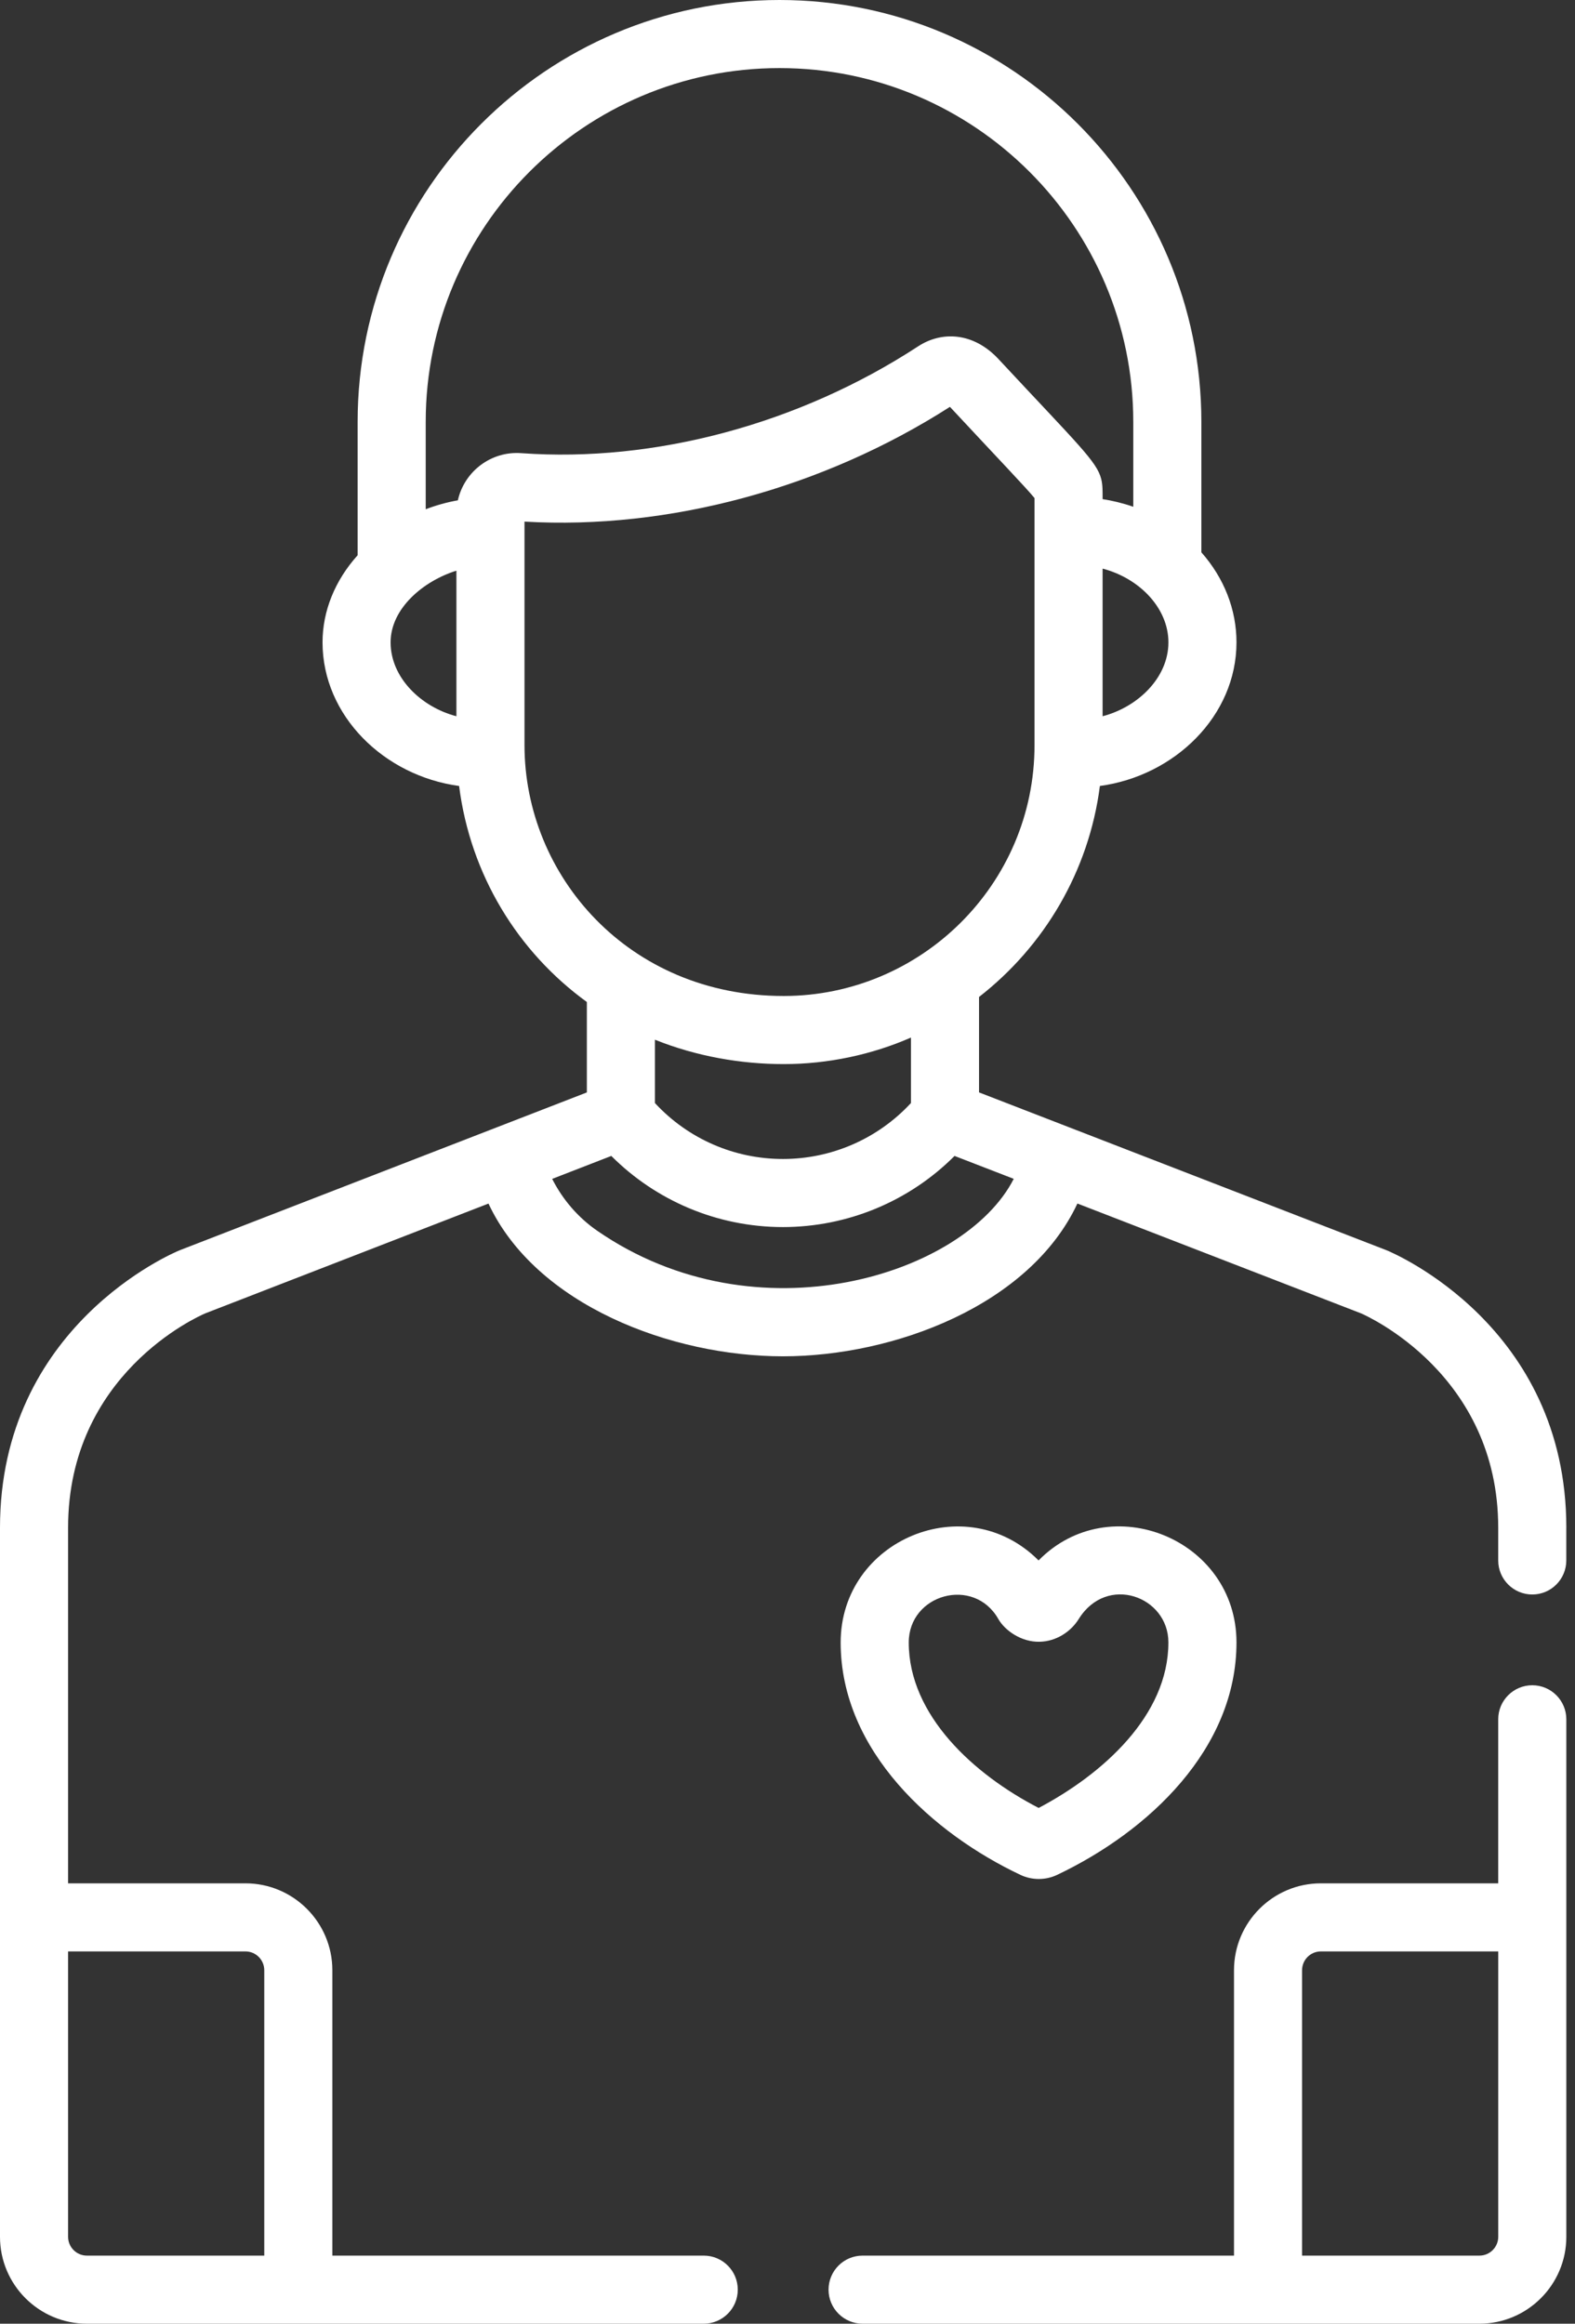 <svg width="61" height="90" viewBox="0 0 61 90" fill="none" xmlns="http://www.w3.org/2000/svg"><rect x="0" y="0" width="61" height="90" fill="#333333" stroke="none"/><path d="M39.523 72.617C39.972 72.829 40.495 72.828 40.943 72.616C44.487 70.933 47.893 67.731 47.889 63.607C47.884 59.611 42.988 57.623 40.224 60.438C37.406 57.612 32.555 59.641 32.559 63.623C32.563 67.833 36.159 71.029 39.523 72.617ZM38.664 62.704C38.907 63.134 39.542 63.608 40.272 63.587C40.896 63.572 41.466 63.211 41.779 62.707C42.869 60.955 45.25 61.83 45.252 63.609C45.255 66.451 42.695 68.722 40.228 70.024C37.723 68.733 35.199 66.441 35.196 63.62C35.195 61.735 37.72 61.044 38.664 62.704Z" fill="white"></path><path d="M32.09 88.682C32.09 89.409 32.68 90 33.408 90H57.299C59.154 90 60.664 88.491 60.664 86.635C60.664 84.664 60.664 68.563 60.664 66.591C60.664 65.863 60.073 65.272 59.346 65.272C58.617 65.272 58.026 65.863 58.026 66.591V72.944H51.157C49.302 72.944 47.793 74.454 47.793 76.31V87.363H33.408C32.68 87.363 32.09 87.953 32.09 88.682ZM50.429 76.31C50.429 75.908 50.756 75.581 51.157 75.581H58.027V86.635C58.027 87.036 57.7 87.363 57.299 87.363H50.429V76.31Z" fill="white"></path><path d="M60.664 59.17C60.664 51.376 53.989 48.542 53.705 48.425C53.697 48.422 53.688 48.418 53.68 48.415L37.918 42.31V38.614C40.433 36.658 42.173 33.754 42.599 30.442C45.496 30.05 47.889 27.727 47.889 24.88C47.889 23.608 47.41 22.389 46.529 21.392V16.339C46.529 7.33 39.2 0 30.19 0C21.181 0 13.851 7.33 13.851 16.339V21.506C12.972 22.483 12.492 23.667 12.492 24.88C12.492 27.717 14.871 30.048 17.781 30.442C18.217 33.874 20.047 36.862 22.729 38.809V42.311C22.713 42.317 6.974 48.418 6.958 48.425C6.674 48.542 0 51.375 0 59.17V86.635C0 88.491 1.51 90 3.365 90H27.256C27.984 90 28.574 89.409 28.574 88.682C28.574 87.953 27.984 87.363 27.256 87.363H12.872V76.31C12.872 74.454 11.362 72.944 9.507 72.944H2.637V59.17C2.637 53.234 7.646 50.998 7.953 50.867L18.919 46.616C20.76 50.55 26.01 52.532 30.323 52.532C34.63 52.532 39.886 50.553 41.728 46.614L52.71 50.867C52.948 50.97 58.026 53.234 58.026 59.17V60.438C58.026 61.166 58.617 61.757 59.345 61.757C60.073 61.757 60.663 61.166 60.663 60.438V59.17H60.664ZM2.637 75.581H9.507C9.908 75.581 10.235 75.908 10.235 76.31V87.363H3.365C2.964 87.363 2.637 87.036 2.637 86.635V75.581ZM45.253 24.88C45.253 26.253 44.063 27.388 42.704 27.741V22.023C44.144 22.401 45.253 23.562 45.253 24.88ZM17.677 27.741C16.315 27.388 15.128 26.25 15.128 24.88C15.128 23.566 16.396 22.503 17.677 22.103V27.741ZM17.733 19.378C17.312 19.453 16.893 19.569 16.488 19.724V16.339C16.488 8.784 22.635 2.637 30.19 2.637C37.746 2.637 43.892 8.784 43.892 16.339V19.628C43.491 19.487 43.064 19.387 42.704 19.332C42.704 19.028 42.709 18.789 42.65 18.552C42.477 17.869 41.771 17.236 38.674 13.91C37.702 12.865 36.474 12.816 35.558 13.415C30.965 16.416 25.363 17.924 20.192 17.552C19.027 17.463 17.985 18.253 17.733 19.378ZM20.314 28.86C20.314 27.838 20.314 21.072 20.314 20.203C25.913 20.529 31.883 18.901 36.791 15.758C38.687 17.794 39.734 18.883 40.067 19.291V28.86C40.067 34.27 35.655 38.57 30.363 38.576C30.359 38.576 30.355 38.577 30.35 38.577C30.347 38.577 30.344 38.576 30.34 38.576C24.34 38.572 20.314 33.916 20.314 28.86ZM35.281 40.186V42.722C33.981 44.127 32.178 44.889 30.323 44.889C28.459 44.889 26.665 44.127 25.365 42.722V40.269C26.969 40.914 28.699 41.214 30.35 41.214C32.07 41.214 33.769 40.848 35.281 40.186ZM23.126 47.666C22.39 47.156 21.794 46.465 21.386 45.66L23.676 44.771C25.381 46.48 27.75 47.526 30.323 47.526C32.825 47.526 35.215 46.53 36.97 44.771L39.262 45.658C37.378 49.371 29.315 51.945 23.126 47.666Z" fill="white"></path></svg>